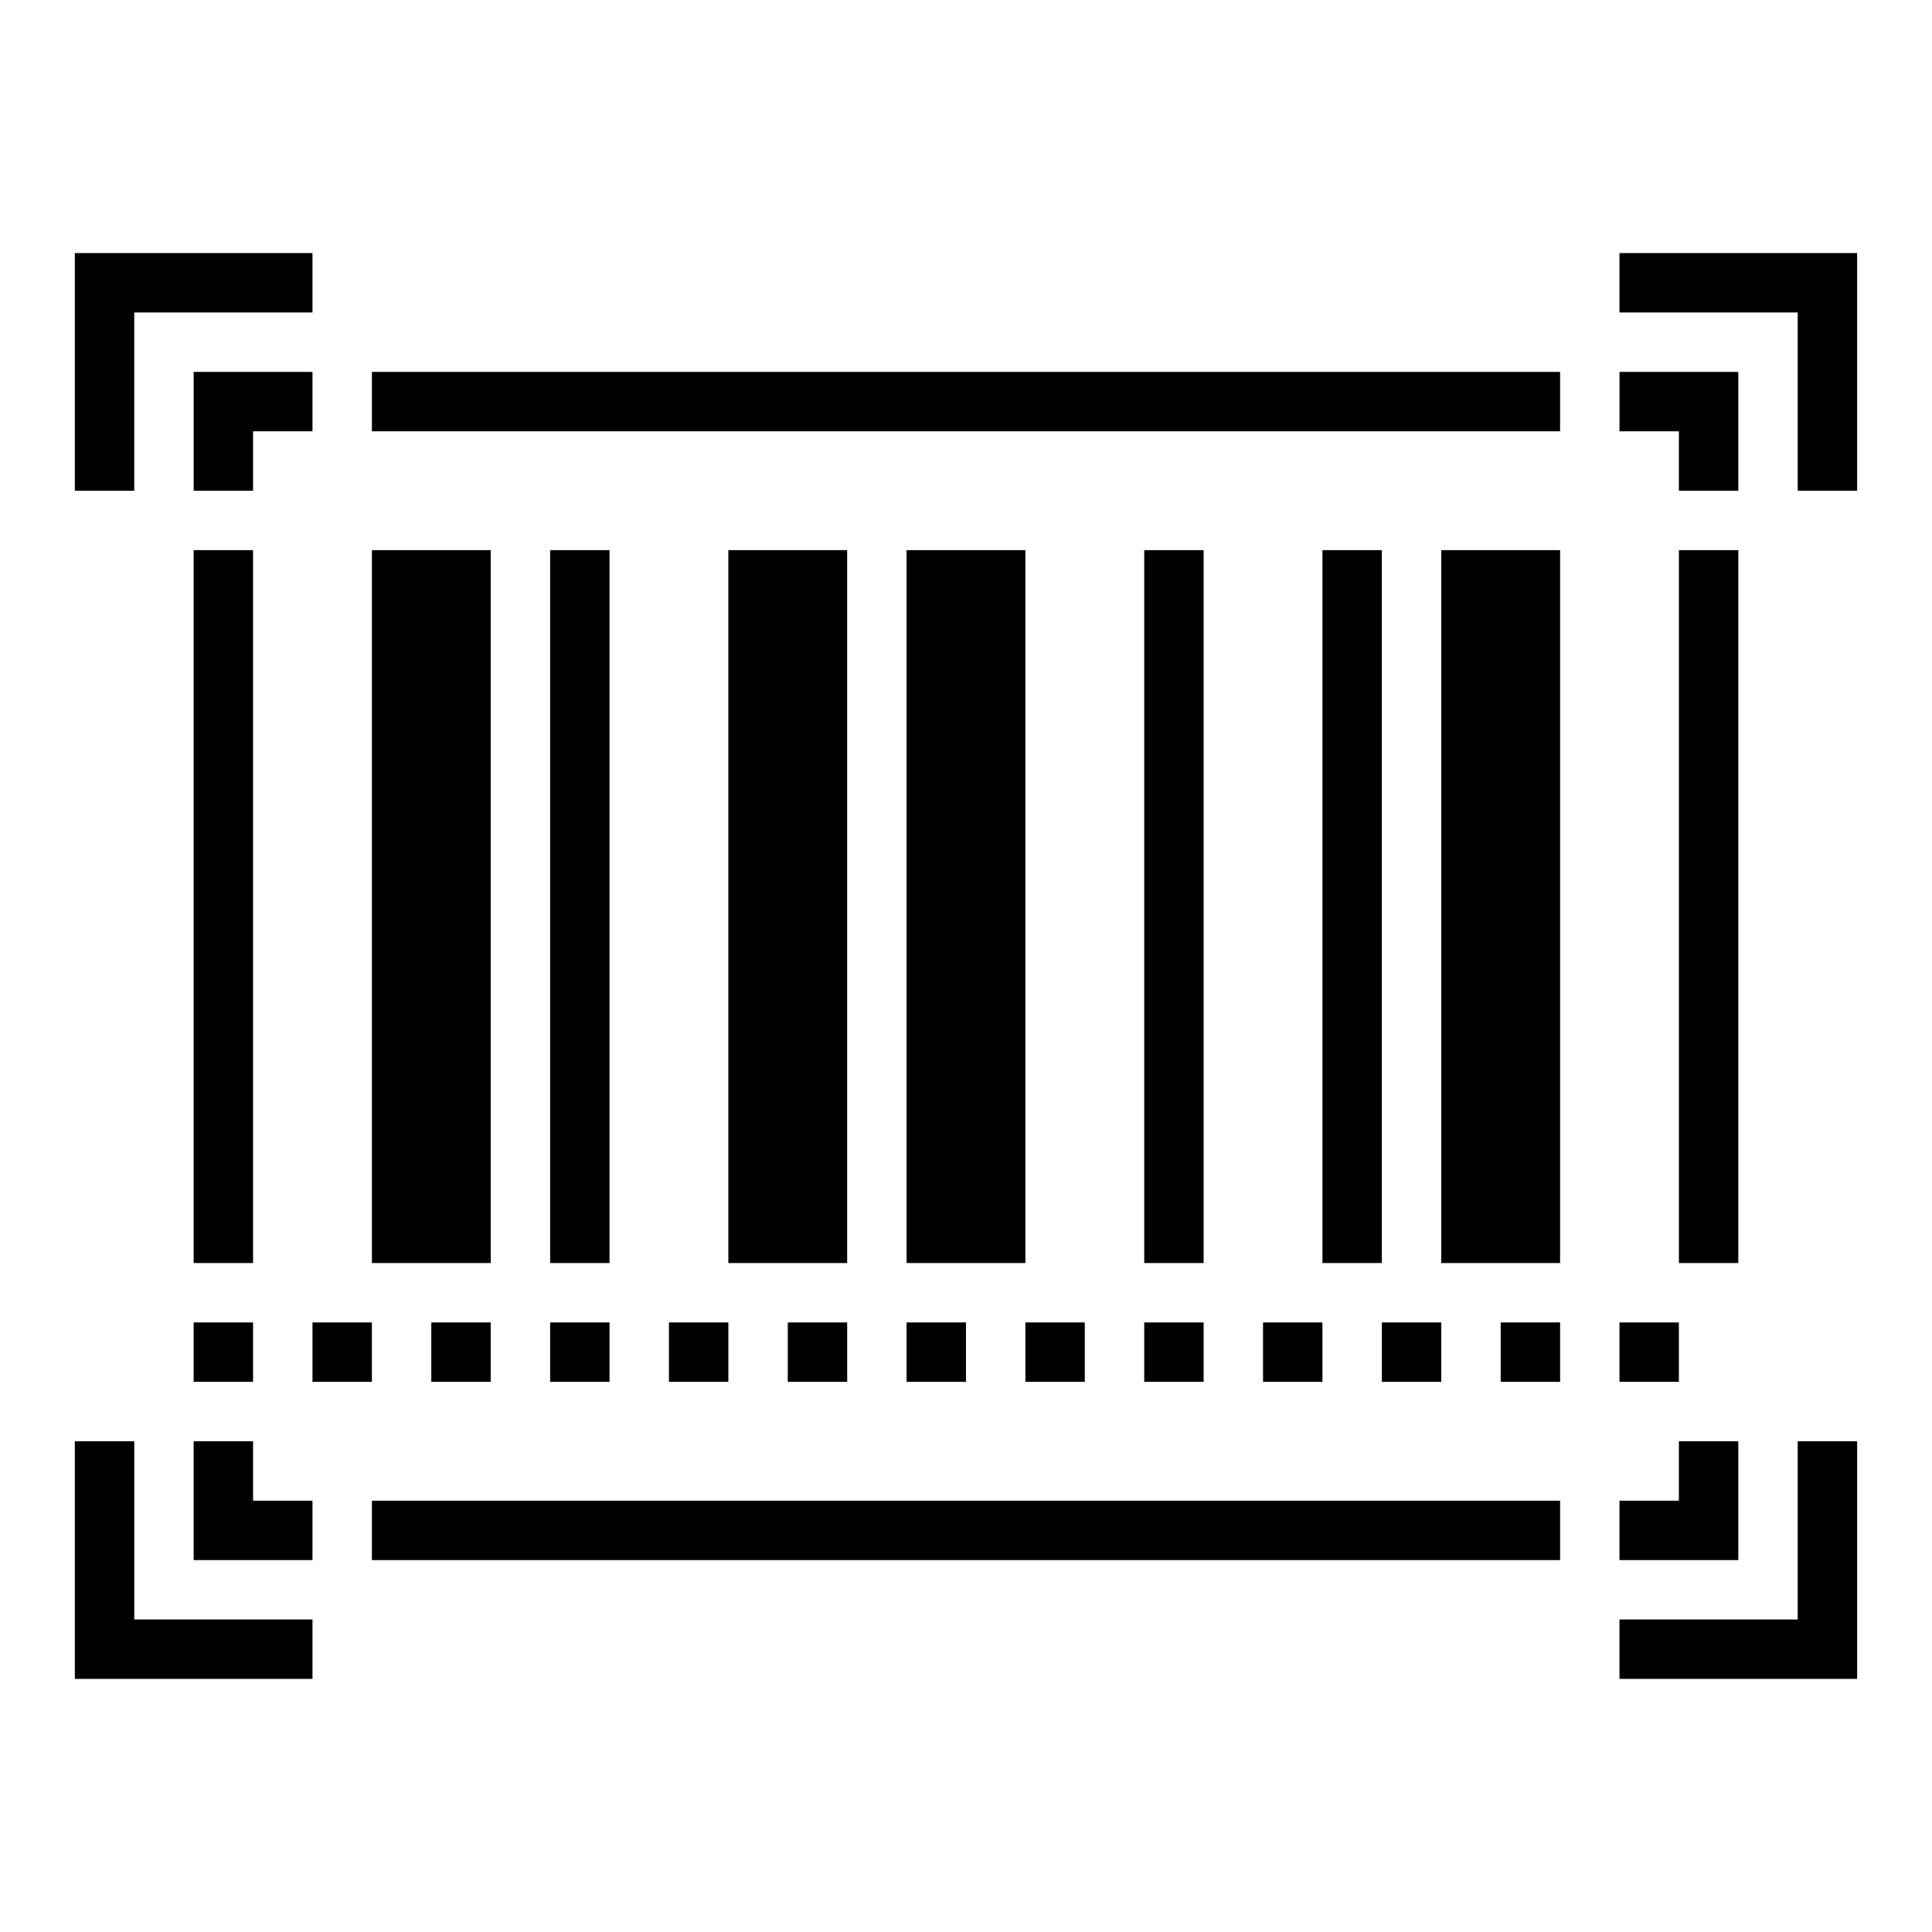 <?xml version="1.0" encoding="UTF-8"?>
<!-- Uploaded to: ICON Repo, www.svgrepo.com, Generator: ICON Repo Mixer Tools -->
<svg fill="#000000" width="800px" height="800px" version="1.1" viewBox="144 144 512 512" xmlns="http://www.w3.org/2000/svg">
 <g>
  <path d="m195.32 289.79h15.742v188.93h-15.742z"/>
  <path d="m242.56 289.79h31.488v188.93h-31.488z"/>
  <path d="m289.79 289.79h15.742v188.93h-15.742z"/>
  <path d="m337.02 289.79h31.488v188.93h-31.488z"/>
  <path d="m384.25 289.79h31.488v188.93h-31.488z"/>
  <path d="m588.93 289.79h15.742v188.93h-15.742z"/>
  <path d="m525.95 289.79h31.488v188.93h-31.488z"/>
  <path d="m494.46 289.79h15.742v188.93h-15.742z"/>
  <path d="m447.23 289.79h15.742v188.93h-15.742z"/>
  <path d="m195.32 494.46h15.742v15.742h-15.742z"/>
  <path d="m258.3 494.46h15.742v15.742h-15.742z"/>
  <path d="m289.79 494.46h15.742v15.742h-15.742z"/>
  <path d="m321.28 494.46h15.742v15.742h-15.742z"/>
  <path d="m352.77 494.46h15.742v15.742h-15.742z"/>
  <path d="m226.81 494.46h15.742v15.742h-15.742z"/>
  <path d="m384.25 494.46h15.742v15.742h-15.742z"/>
  <path d="m415.74 494.46h15.742v15.742h-15.742z"/>
  <path d="m447.23 494.46h15.742v15.742h-15.742z"/>
  <path d="m478.72 494.46h15.742v15.742h-15.742z"/>
  <path d="m510.21 494.46h15.742v15.742h-15.742z"/>
  <path d="m541.7 494.46h15.742v15.742h-15.742z"/>
  <path d="m573.18 494.46h15.742v15.742h-15.742z"/>
  <path d="m179.58 226.81h47.23v-15.742h-62.977v62.977h15.746z"/>
  <path d="m573.18 226.81h47.23v47.234h15.746v-62.977h-62.977z"/>
  <path d="m620.41 573.18h-47.23v15.742h62.977v-62.977h-15.746z"/>
  <path d="m226.81 573.18h-47.23v-47.234h-15.746v62.977h62.977z"/>
  <path d="m195.32 557.44h31.488v-15.742h-15.742v-15.746h-15.746z"/>
  <path d="m226.81 242.56h-31.488v31.488h15.746v-15.746h15.742z"/>
  <path d="m604.67 242.56h-31.488v15.742h15.742v15.746h15.746z"/>
  <path d="m573.18 557.44h31.488v-31.488h-15.746v15.746h-15.742z"/>
  <path d="m242.56 242.56h314.88v15.742h-314.88z"/>
  <path d="m242.56 541.7h314.88v15.742h-314.88z"/>
 </g>
</svg>